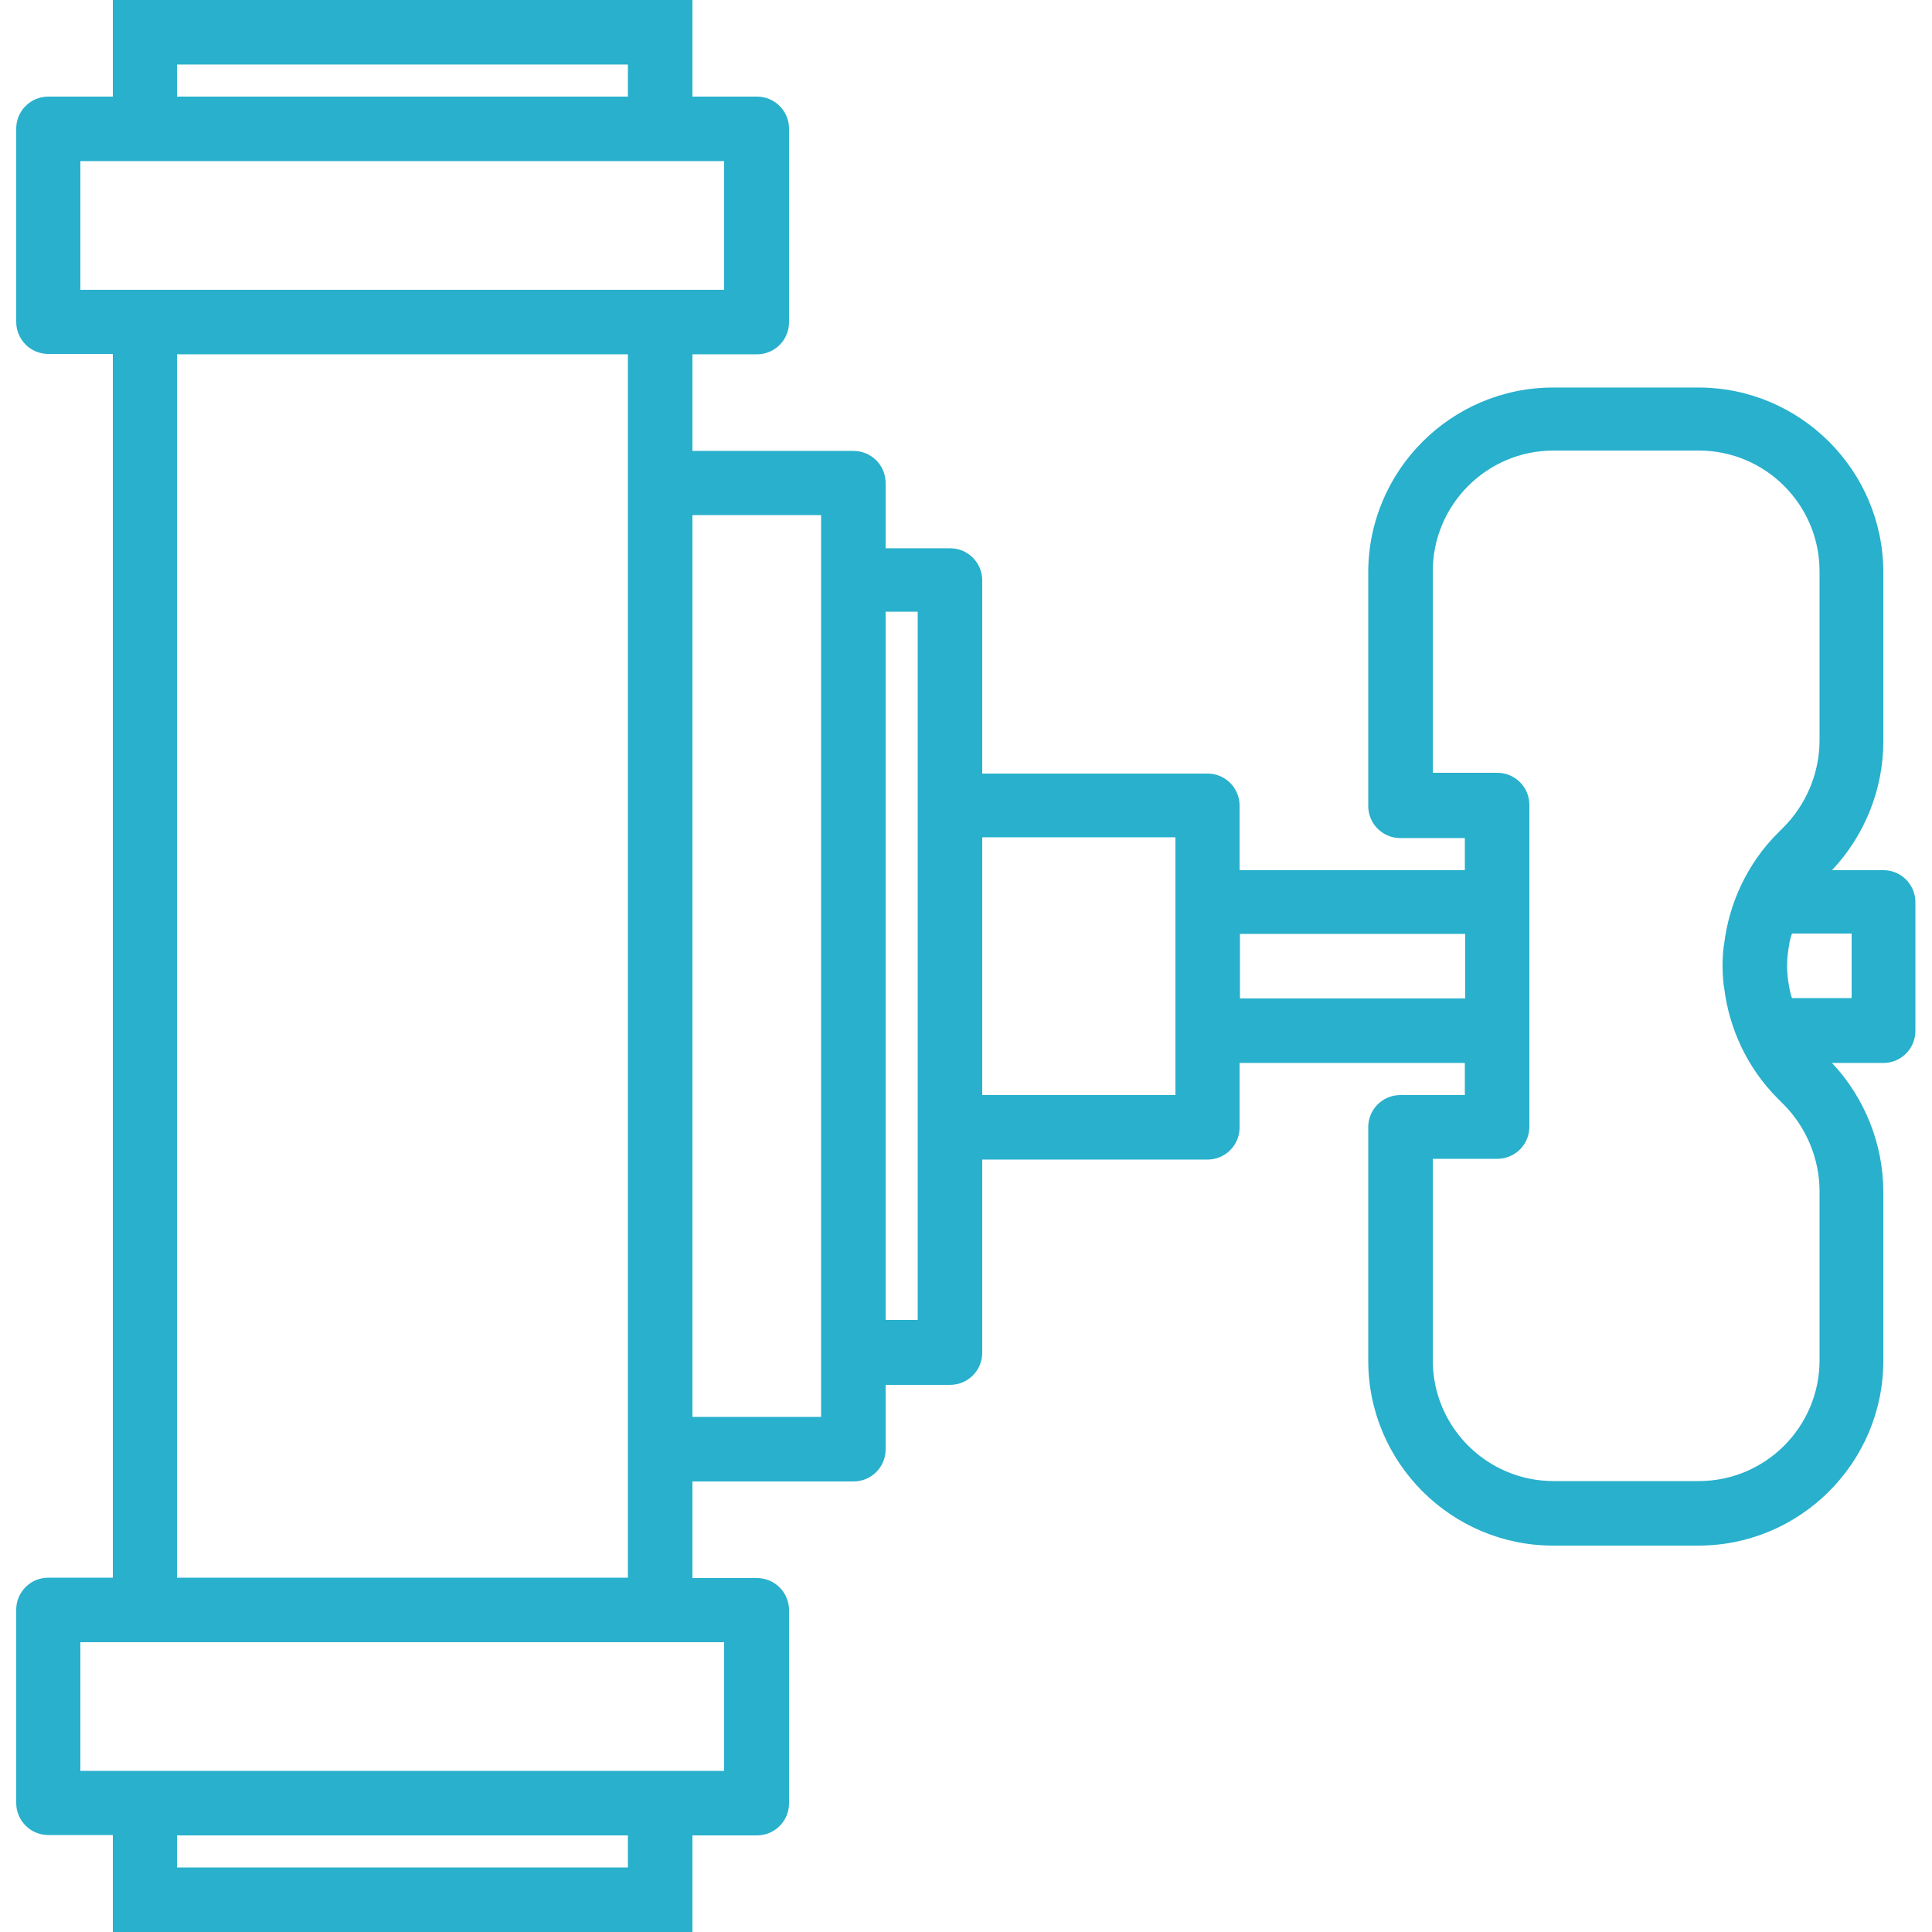 <?xml version="1.0" encoding="utf-8"?>
<!-- Generator: Adobe Illustrator 21.0.0, SVG Export Plug-In . SVG Version: 6.00 Build 0)  -->
<svg version="1.1" id="Capa_1" xmlns="http://www.w3.org/2000/svg" xmlns:xlink="http://www.w3.org/1999/xlink" x="0px" y="0px"
	 viewBox="0 0 512 512" style="enable-background:new 0 0 512 512;" xml:space="preserve">
<style type="text/css">
	.st0{fill:#28B0CC;}
</style>
<path class="st0" d="M183.5,512v-25.6h17.1c4.7,0,8.5-3.8,8.5-8.5v-51.2c0-4.7-3.8-8.5-8.5-8.5h-17.1v-25.6h42.7
	c4.7,0,8.5-3.8,8.5-8.5v-17.1h17.1c4.7,0,8.5-3.8,8.5-8.5v-51.2H320c4.7,0,8.5-3.8,8.5-8.5v-17.1h59.7v8.5h-17.1
	c-4.7,0-8.5,3.8-8.5,8.5v61.9c0,27,22,49,49,49h38.5c27,0,49-22,49-49v-44.8c0-12.6-5-25-13.6-34.1h13.6c4.7,0,8.5-3.8,8.5-8.5
	v-34.1c0-4.7-3.8-8.5-8.5-8.5h-13.6c8.7-9.2,13.6-21.5,13.6-34.1v-44.8c0-27-22-49-49-49h-38.5c-27,0-49,22-49,49v61.9
	c0,4.7,3.8,8.5,8.5,8.5h17.1v8.5h-59.7v-17.1c0-4.7-3.8-8.5-8.5-8.5h-59.7v-51.2c0-4.7-3.8-8.5-8.5-8.5h-17.1V128
	c0-4.7-3.8-8.5-8.5-8.5h-42.7V93.9h17.1c4.7,0,8.5-3.8,8.5-8.5V34.1c0-4.7-3.8-8.5-8.5-8.5h-17.1V0H29.9v25.6H12.8
	c-4.7,0-8.5,3.8-8.5,8.5v51.2c0,4.7,3.8,8.5,8.5,8.5h17.1v324.3H12.8c-4.7,0-8.5,3.8-8.5,8.5v51.2c0,4.7,3.8,8.5,8.5,8.5h17.1V512
	H183.5z M490.7,264.5h-15.8c-0.1-0.3-0.2-0.6-0.3-0.9c-0.2-0.8-0.4-1.6-0.5-2.3c-0.3-1.7-0.5-3.4-0.5-5.2c0-0.1,0-0.2,0-0.3
	c0-1.7,0.2-3.5,0.5-5.2c0.1-0.8,0.3-1.6,0.5-2.3c0.1-0.3,0.2-0.6,0.3-0.9h15.8V264.5z M405.3,213.3c0-4.7-3.8-8.5-8.5-8.5h-17.1
	v-53.4c0-17.6,14.3-32,32-32h38.5c17.6,0,32,14.3,32,32v44.8c0,8.6-3.5,17-9.6,23.1l-1.5,1.5c-7.9,7.9-12.9,18.4-14.2,29.5
	c0,0.2-0.1,0.4-0.1,0.5c-0.2,1.7-0.3,3.4-0.3,5.1c0,1.7,0.1,3.4,0.3,5.2c0,0.2,0.1,0.4,0.1,0.5c1.3,11.1,6.3,21.6,14.2,29.5l1.5,1.5
	c6.1,6.1,9.6,14.5,9.6,23.1v44.8c0,17.6-14.3,32-32,32h-38.5c-17.6,0-32-14.3-32-32v-53.4h17.1c4.7,0,8.5-3.8,8.5-8.5v-25.6v-34.1
	V213.3z M388.3,247.5v17.1h-59.7v-17.1H388.3z M311.5,221.9v17.1v34.1v17.1h-51.2v-68.3H311.5z M243.2,162.1v51.2v85.3v51.2h-8.5
	V162.1H243.2z M217.6,136.5v17.1v204.8v17.1h-34.1V136.5H217.6z M46.9,17.1h119.5v8.5H46.9V17.1z M21.3,76.8V42.7h8.5h153.6h8.5
	v34.1H21.3z M46.9,93.9h119.5V128v256v34.1H46.9V93.9z M21.3,469.3v-34.1h8.5h153.6h8.5v34.1h-8.5H29.9H21.3z M46.9,494.9v-8.5
	h119.5v8.5H46.9z"/>
</svg>
